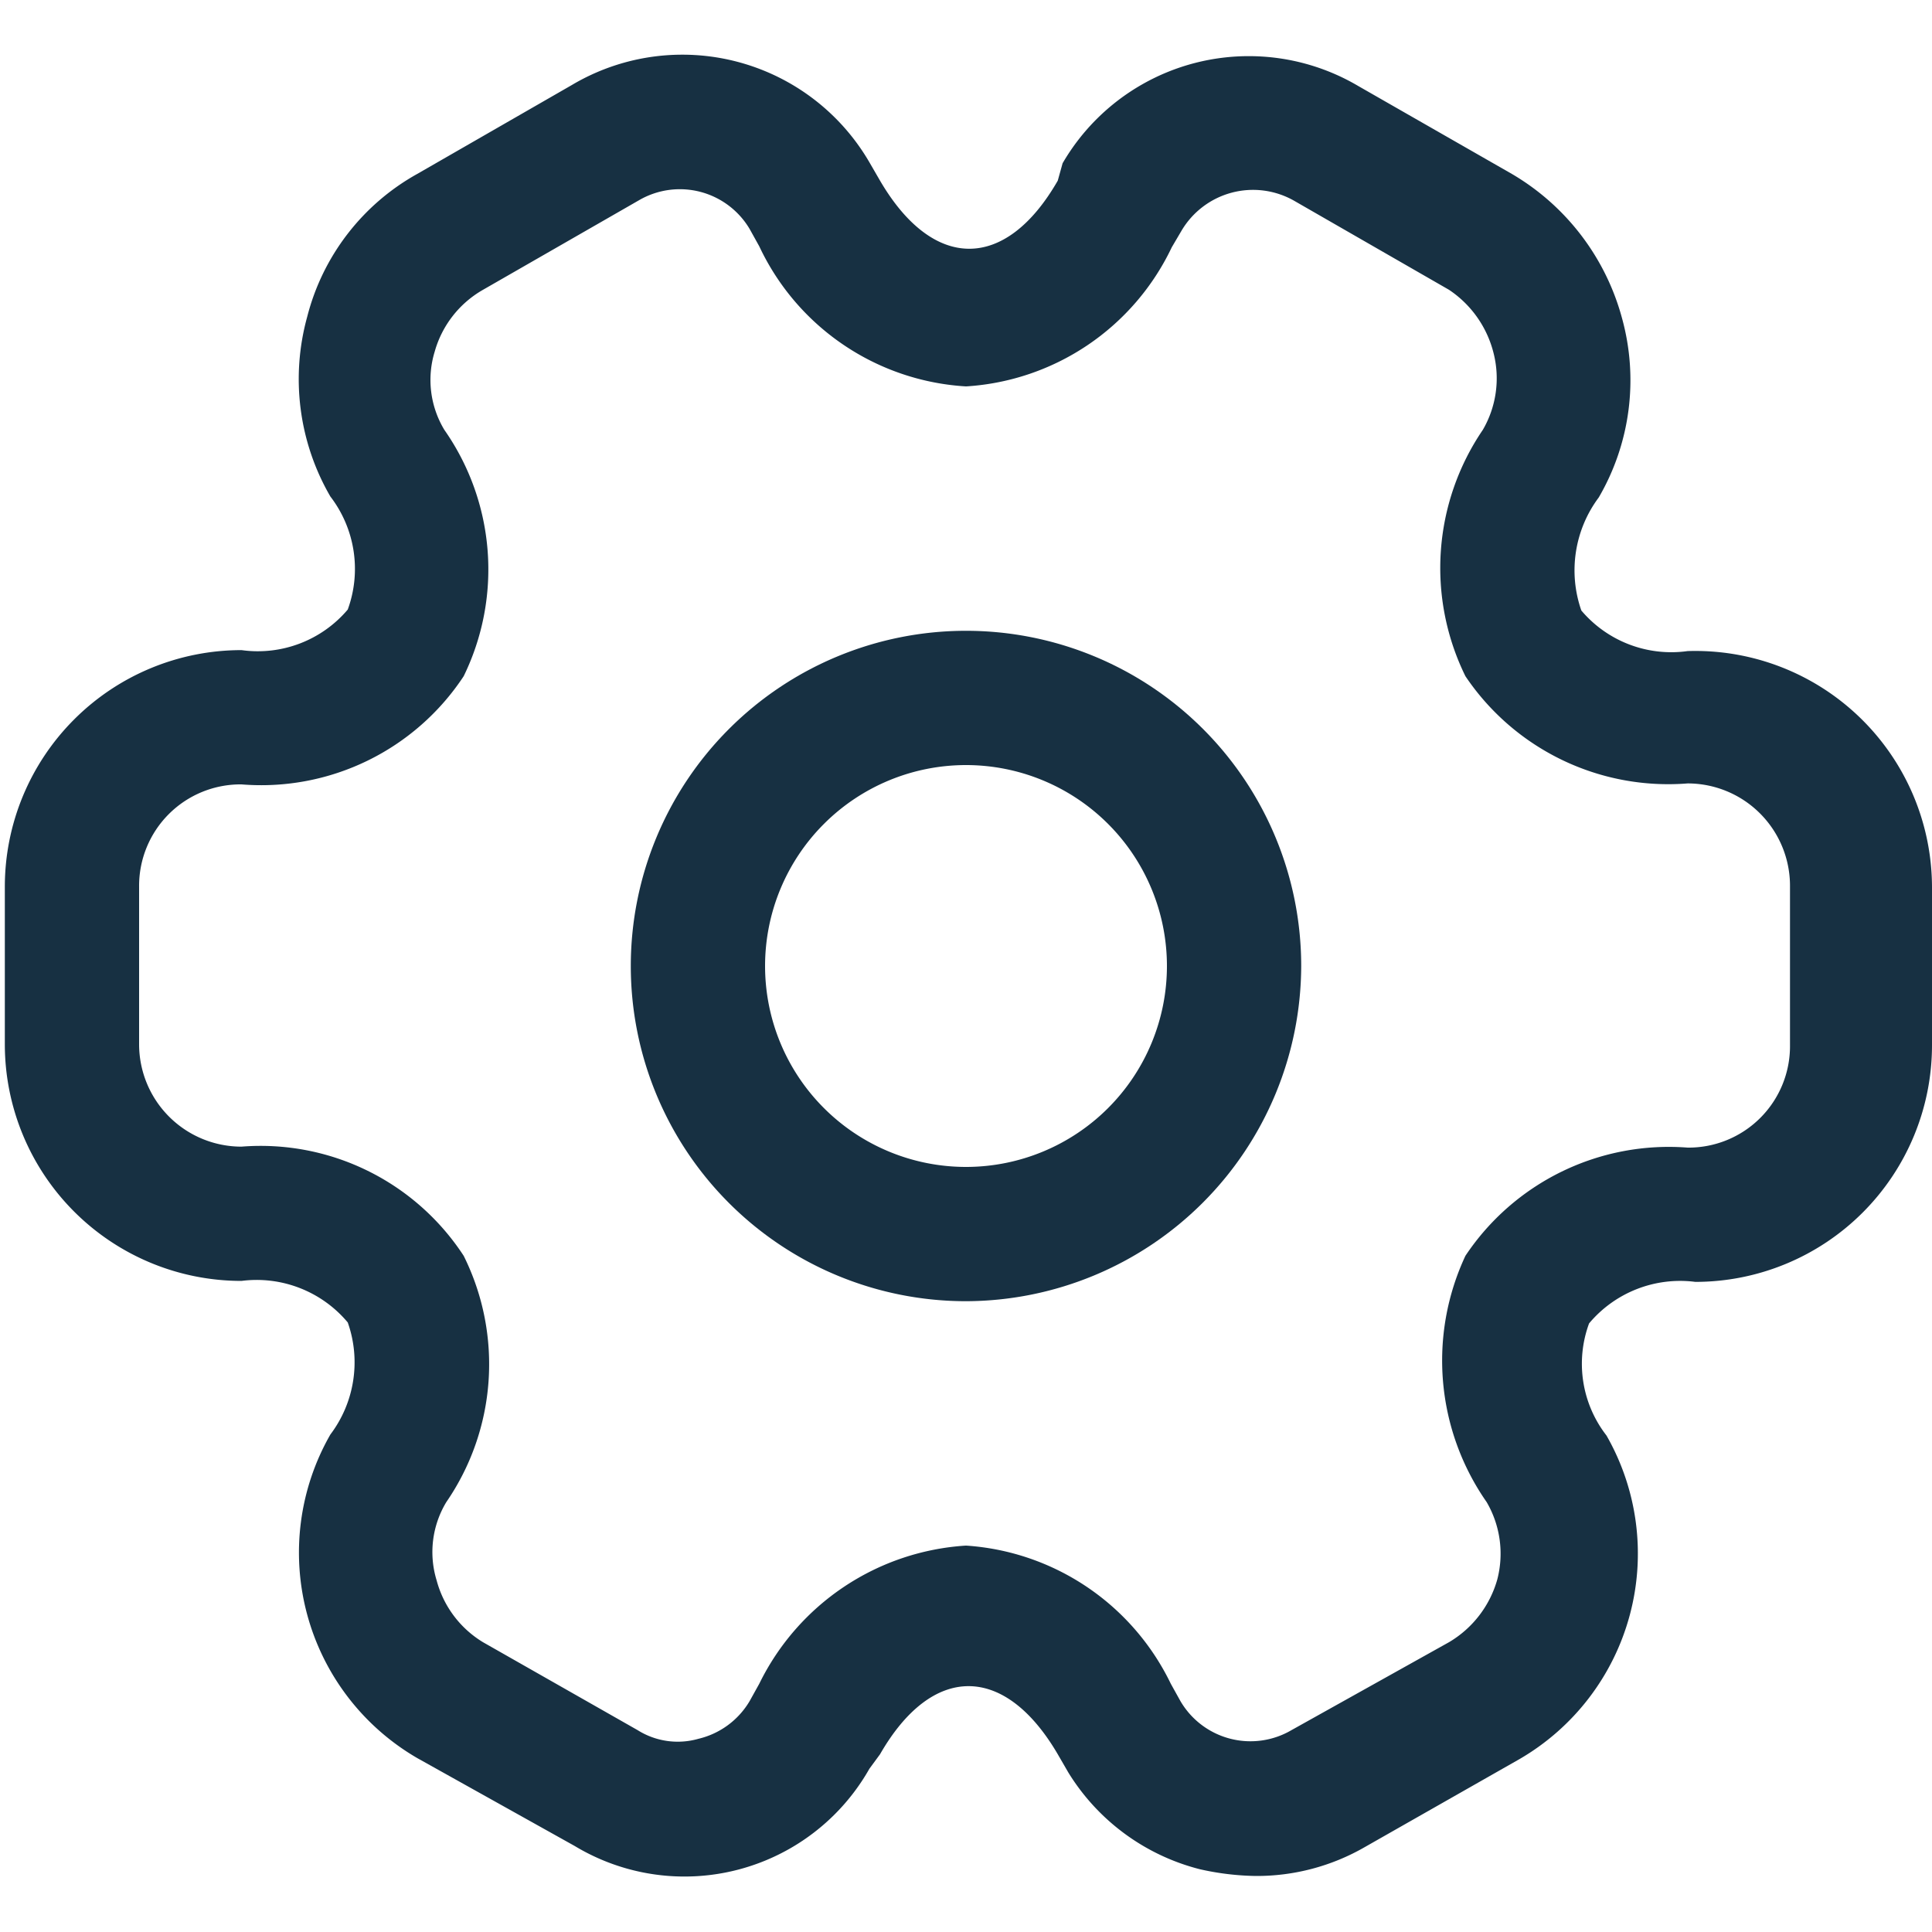 <?xml version="1.0" encoding="UTF-8"?> <svg xmlns="http://www.w3.org/2000/svg" id="Layer_1" data-name="Layer 1" viewBox="0 0 20 20"><defs><style>.cls-1{fill:#173042;}</style></defs><path class="cls-1" d="M10,13.47A3.47,3.47,0,1,1,13.47,10,3.48,3.48,0,0,1,10,13.47Zm0-5.55A2.08,2.08,0,1,0,12.08,10,2.08,2.08,0,0,0,10,7.92Z"></path><path class="cls-1" d="M13,19.42a2.79,2.79,0,0,1-.58-.07,2.25,2.25,0,0,1-1.36-1l-.11-.19c-.55-.94-1.3-.94-1.84,0L9,18.31a2.2,2.2,0,0,1-3.05.8L4.32,18.2a2.46,2.46,0,0,1-.9-3.35,1.24,1.24,0,0,0,.18-1.16,1.23,1.23,0,0,0-1.1-.43A2.45,2.45,0,0,1,.05,10.81V9.18A2.45,2.45,0,0,1,2.5,6.73a1.22,1.22,0,0,0,1.1-.42,1.23,1.23,0,0,0-.18-1.17,2.42,2.42,0,0,1-.24-1.86A2.36,2.36,0,0,1,4.32,1.8L5.92.88A2.24,2.24,0,0,1,9,1.68l.11.19c.55.94,1.3.94,1.84,0L11,1.69a2.23,2.23,0,0,1,3.06-.8l1.59.91a2.48,2.48,0,0,1,1.14,1.49,2.41,2.41,0,0,1-.24,1.86,1.26,1.26,0,0,0-.18,1.17,1.22,1.22,0,0,0,1.1.42A2.45,2.45,0,0,1,20,9.19v1.63a2.45,2.45,0,0,1-2.45,2.45,1.23,1.23,0,0,0-1.1.43,1.21,1.21,0,0,0,.18,1.16,2.46,2.46,0,0,1-.9,3.35l-1.6.91A2.24,2.24,0,0,1,13,19.42ZM10,16a2.54,2.54,0,0,1,2.12,1.43l.1.18a.84.84,0,0,0,1.15.3L15,17a1.1,1.1,0,0,0,.5-.65,1.06,1.06,0,0,0-.11-.8A2.56,2.56,0,0,1,15.17,13a2.53,2.53,0,0,1,2.3-1.12,1.05,1.05,0,0,0,1.06-1.06V9.17a1.06,1.06,0,0,0-1.06-1.06A2.53,2.53,0,0,1,15.17,7a2.54,2.54,0,0,1,.18-2.55,1.06,1.06,0,0,0,.11-.8A1.11,1.11,0,0,0,15,3l-1.6-.92a.86.86,0,0,0-1.17.31l-.1.17A2.53,2.53,0,0,1,10,4,2.53,2.53,0,0,1,7.86,2.55l-.1-.18a.84.84,0,0,0-1.14-.3L5,3a1.07,1.07,0,0,0-.5.64,1,1,0,0,0,.1.81A2.52,2.52,0,0,1,4.8,7,2.51,2.51,0,0,1,2.5,8.12,1.05,1.05,0,0,0,1.44,9.18v1.63A1.06,1.06,0,0,0,2.5,11.87,2.51,2.51,0,0,1,4.8,13a2.52,2.52,0,0,1-.18,2.55,1,1,0,0,0-.1.81A1.07,1.07,0,0,0,5,17l1.6.91a.78.78,0,0,0,.63.09.84.84,0,0,0,.53-.39l.1-.18A2.56,2.56,0,0,1,10,16Z"></path></svg> 